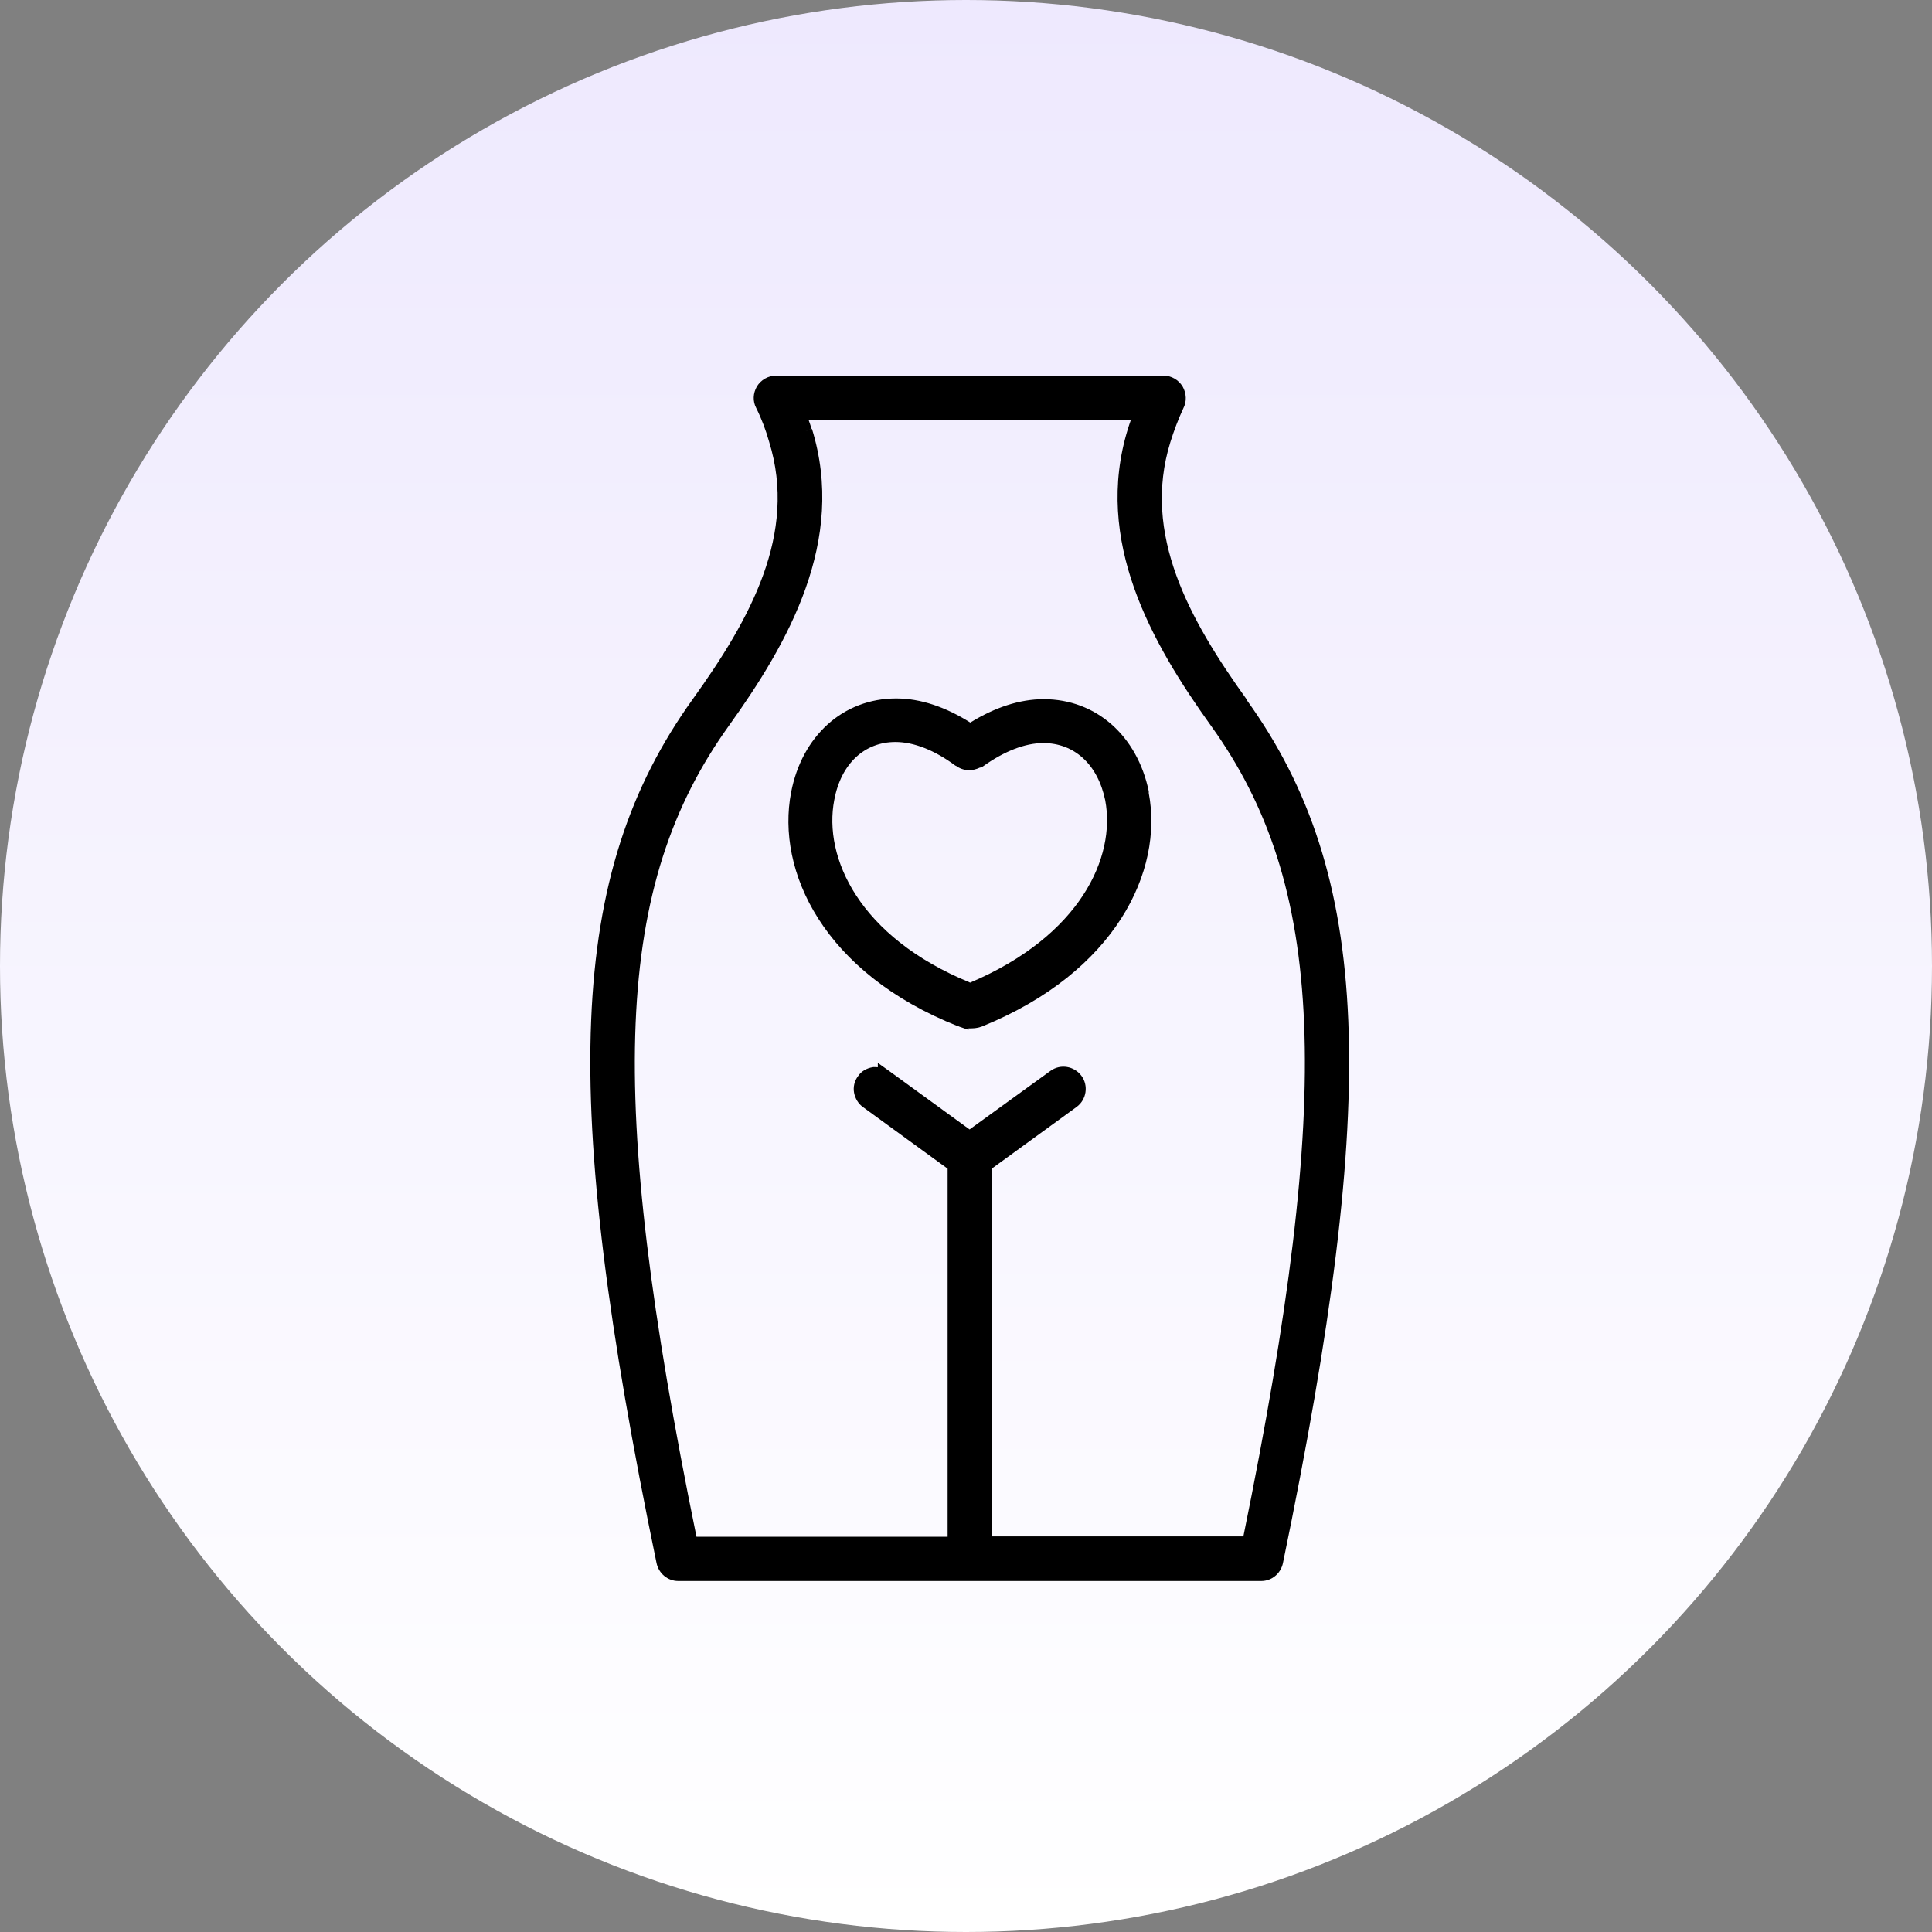 <svg xmlns="http://www.w3.org/2000/svg" fill="none" viewBox="0 0 72 72" height="72" width="72">
<rect x="0" y="0" width="72" height="72" fill="#808080" stroke="none"/>
<circle fill="url(#paint0_linear_4074_4332)" r="36" cy="36" cx="36"></circle>
<path fill="black" d="M42.811 29.516C42.811 29.516 42.811 29.516 42.811 29.502C42.811 29.502 42.811 29.502 42.811 29.489C42.382 27.424 40.853 26.056 38.895 26.056C37.997 26.056 37.072 26.364 36.16 26.928C35.248 26.351 34.309 26.029 33.398 26.029C31.413 26.029 29.884 27.437 29.482 29.529C28.919 32.465 30.689 36.26 35.704 38.245C35.704 38.245 35.731 38.245 35.744 38.258L36.093 38.379V38.325C36.254 38.325 36.415 38.325 36.575 38.258C36.575 38.258 36.602 38.258 36.616 38.245C41.59 36.22 43.36 32.452 42.811 29.556V29.516ZM36.133 36.609C32.017 34.919 30.676 31.956 31.091 29.811L30.85 29.77H30.837L31.091 29.811C31.346 28.443 32.231 27.652 33.371 27.652C34.041 27.652 34.819 27.947 35.61 28.537H35.623C35.892 28.738 36.227 28.751 36.522 28.604H36.575H36.562C36.562 28.604 36.602 28.577 36.629 28.564C37.434 27.987 38.211 27.692 38.882 27.692C40.022 27.692 40.907 28.47 41.188 29.824C41.59 31.943 40.263 34.879 36.146 36.622L36.133 36.609Z"></path>
<path fill="black" d="M46.471 26.081C44.312 23.078 42.556 19.9 43.615 16.481C43.749 16.052 43.91 15.623 44.098 15.22C44.232 14.965 44.218 14.657 44.071 14.402C43.923 14.161 43.655 14 43.374 14H43.36H28.919C28.624 14 28.356 14.161 28.208 14.402C28.061 14.657 28.047 14.952 28.182 15.207C28.383 15.609 28.544 16.038 28.664 16.467C29.724 19.887 27.967 23.064 25.808 26.068C21.142 32.571 20.847 40.751 24.467 58.249C24.548 58.638 24.883 58.919 25.272 58.919H47.008C47.396 58.919 47.732 58.638 47.812 58.249C51.432 40.751 51.137 32.585 46.458 26.081H46.471ZM46.337 57.257H36.978C36.978 57.257 36.978 57.257 36.978 57.243V43.539L40.129 41.247C40.491 40.978 40.571 40.456 40.303 40.093C40.035 39.731 39.525 39.638 39.15 39.906L36.133 42.091L33.129 39.906L32.714 39.611V39.772C32.647 39.772 32.58 39.758 32.513 39.772C32.298 39.812 32.097 39.919 31.976 40.107C31.842 40.281 31.789 40.509 31.829 40.724C31.869 40.938 31.99 41.139 32.164 41.26L35.315 43.553V57.243C35.315 57.243 35.315 57.257 35.315 57.27H25.956C22.55 40.616 22.912 32.973 27.163 27.047C29.375 23.963 31.547 20.155 30.26 15.985L30.019 16.065L30.247 15.985C30.206 15.864 30.18 15.77 30.139 15.663H42.14C42.1 15.77 42.073 15.864 42.033 15.985C40.746 20.155 42.918 23.963 45.13 27.047C49.381 32.96 49.73 40.616 46.337 57.257Z"></path>
<defs>
<linearGradient gradientUnits="userSpaceOnUse" y2="72" x2="36" y1="0" x1="36" id="paint0_linear_4074_4332">
<stop stop-color="#EEE9FE"></stop>
<stop stop-color="white" offset="1"></stop>
</linearGradient>
</defs>
</svg>

